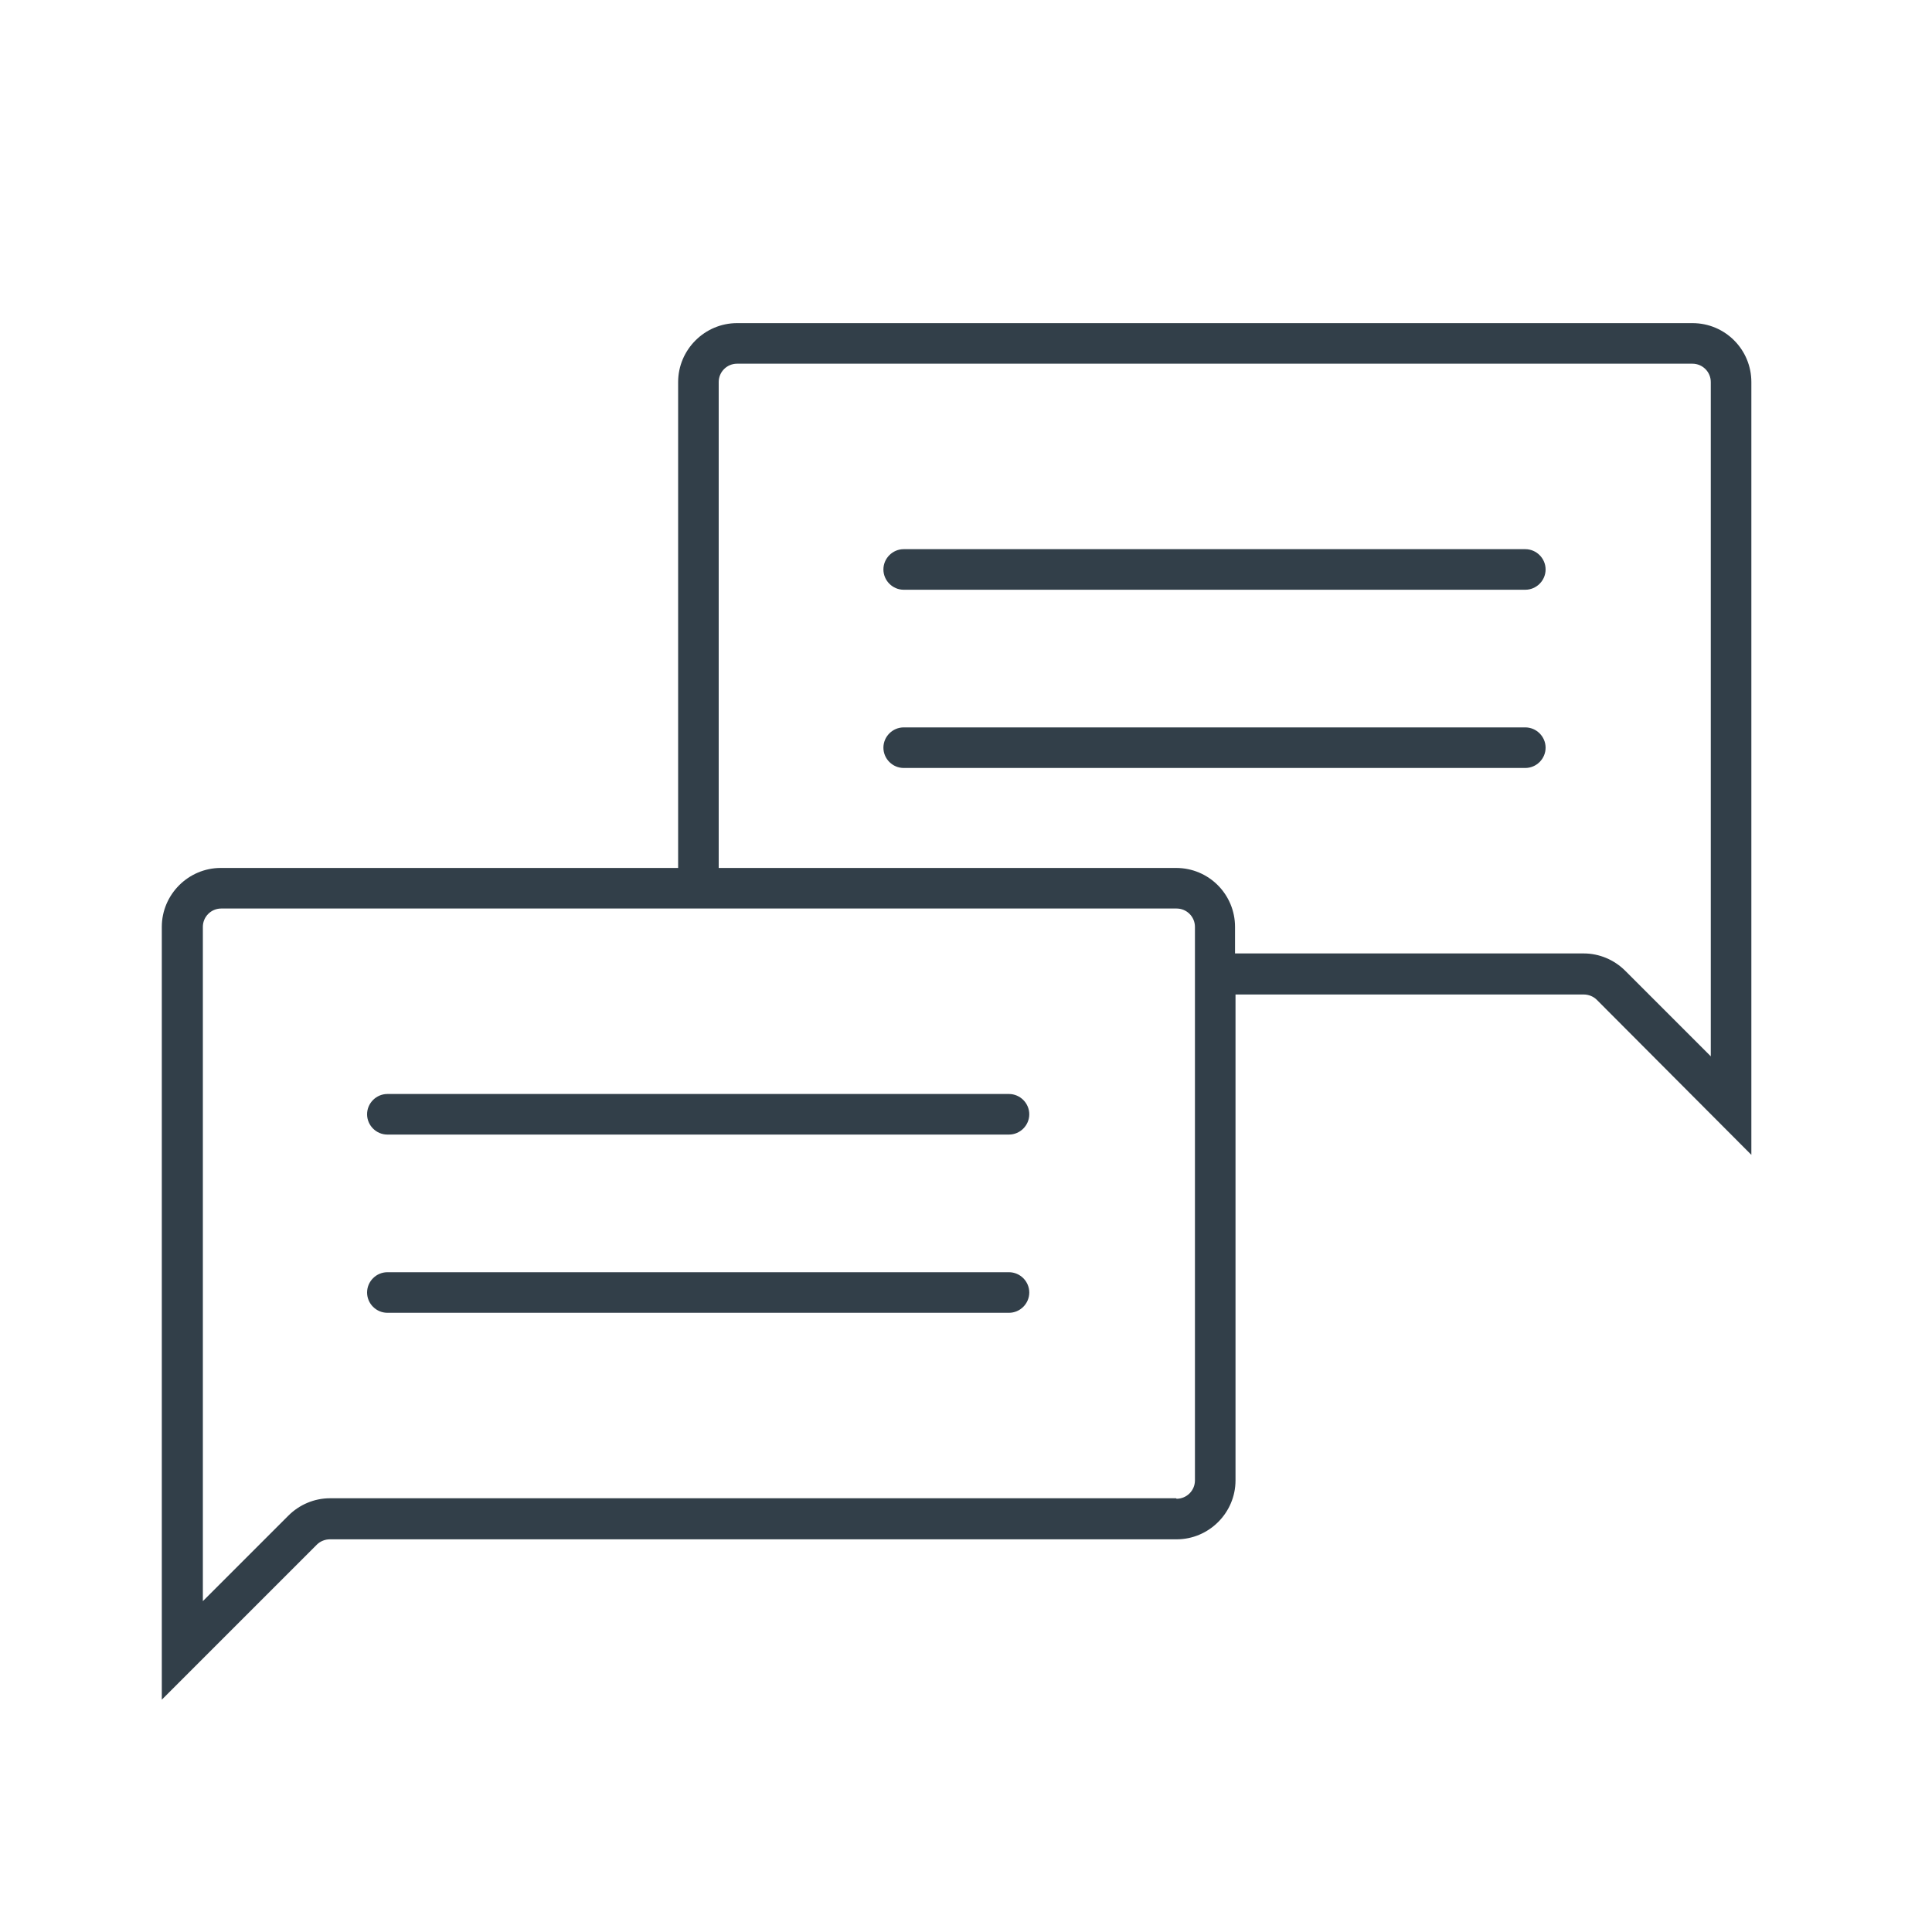 <?xml version="1.0" encoding="UTF-8"?><svg id="Ebene_1" xmlns="http://www.w3.org/2000/svg" width="40" height="40" viewBox="0 0 40 40"><defs><style>.cls-1{fill:#323f49;stroke-width:0px;}</style></defs><g id="Gruppe_4"><path id="Pfad_22" class="cls-1" d="M31.58,11.37h-12.87c-.23,0-.42.19-.42.42s.19.42.42.42h12.87c.23,0,.42-.19.42-.42s-.19-.42-.42-.42"/><path id="Pfad_23" class="cls-1" d="M31.58,15.06h-12.87c-.23,0-.42.19-.42.42s.19.42.42.42h12.87c.23,0,.42-.19.42-.42s-.19-.42-.42-.42"/><path id="Pfad_24" class="cls-1" d="M35.04,6.69H15.26c-.67,0-1.22.55-1.22,1.22v10.06H4.57c-.67,0-1.22.55-1.22,1.22v16l3.21-3.21c.07-.07.17-.11.27-.11h17.53c.67,0,1.22-.55,1.22-1.22v-10.06h7.21c.1,0,.2.04.27.11l3.2,3.21V7.91c0-.67-.54-1.22-1.22-1.22M24.35,31.02H6.83c-.32,0-.63.13-.86.36l-1.77,1.77v-13.96c0-.21.17-.38.38-.38h19.78c.21,0,.38.17.38.38v11.46c0,.21-.17.38-.38.38M35.42,21.87l-1.77-1.77c-.23-.23-.54-.36-.86-.36h-7.22v-.55c0-.67-.54-1.22-1.22-1.22h-9.47V7.91c0-.21.17-.38.38-.38h19.78c.21,0,.38.17.38.38v13.96Z"/><path id="Pfad_25" class="cls-1" d="M20.89,22.65h-12.87c-.23,0-.42.19-.42.42s.19.42.42.42h12.87c.23,0,.42-.19.42-.42s-.19-.42-.42-.42"/><path id="Pfad_26" class="cls-1" d="M20.89,26.34h-12.87c-.23,0-.42.19-.42.42s.19.42.42.42h12.87c.23,0,.42-.19.42-.42s-.19-.42-.42-.42h0"/></g></svg>